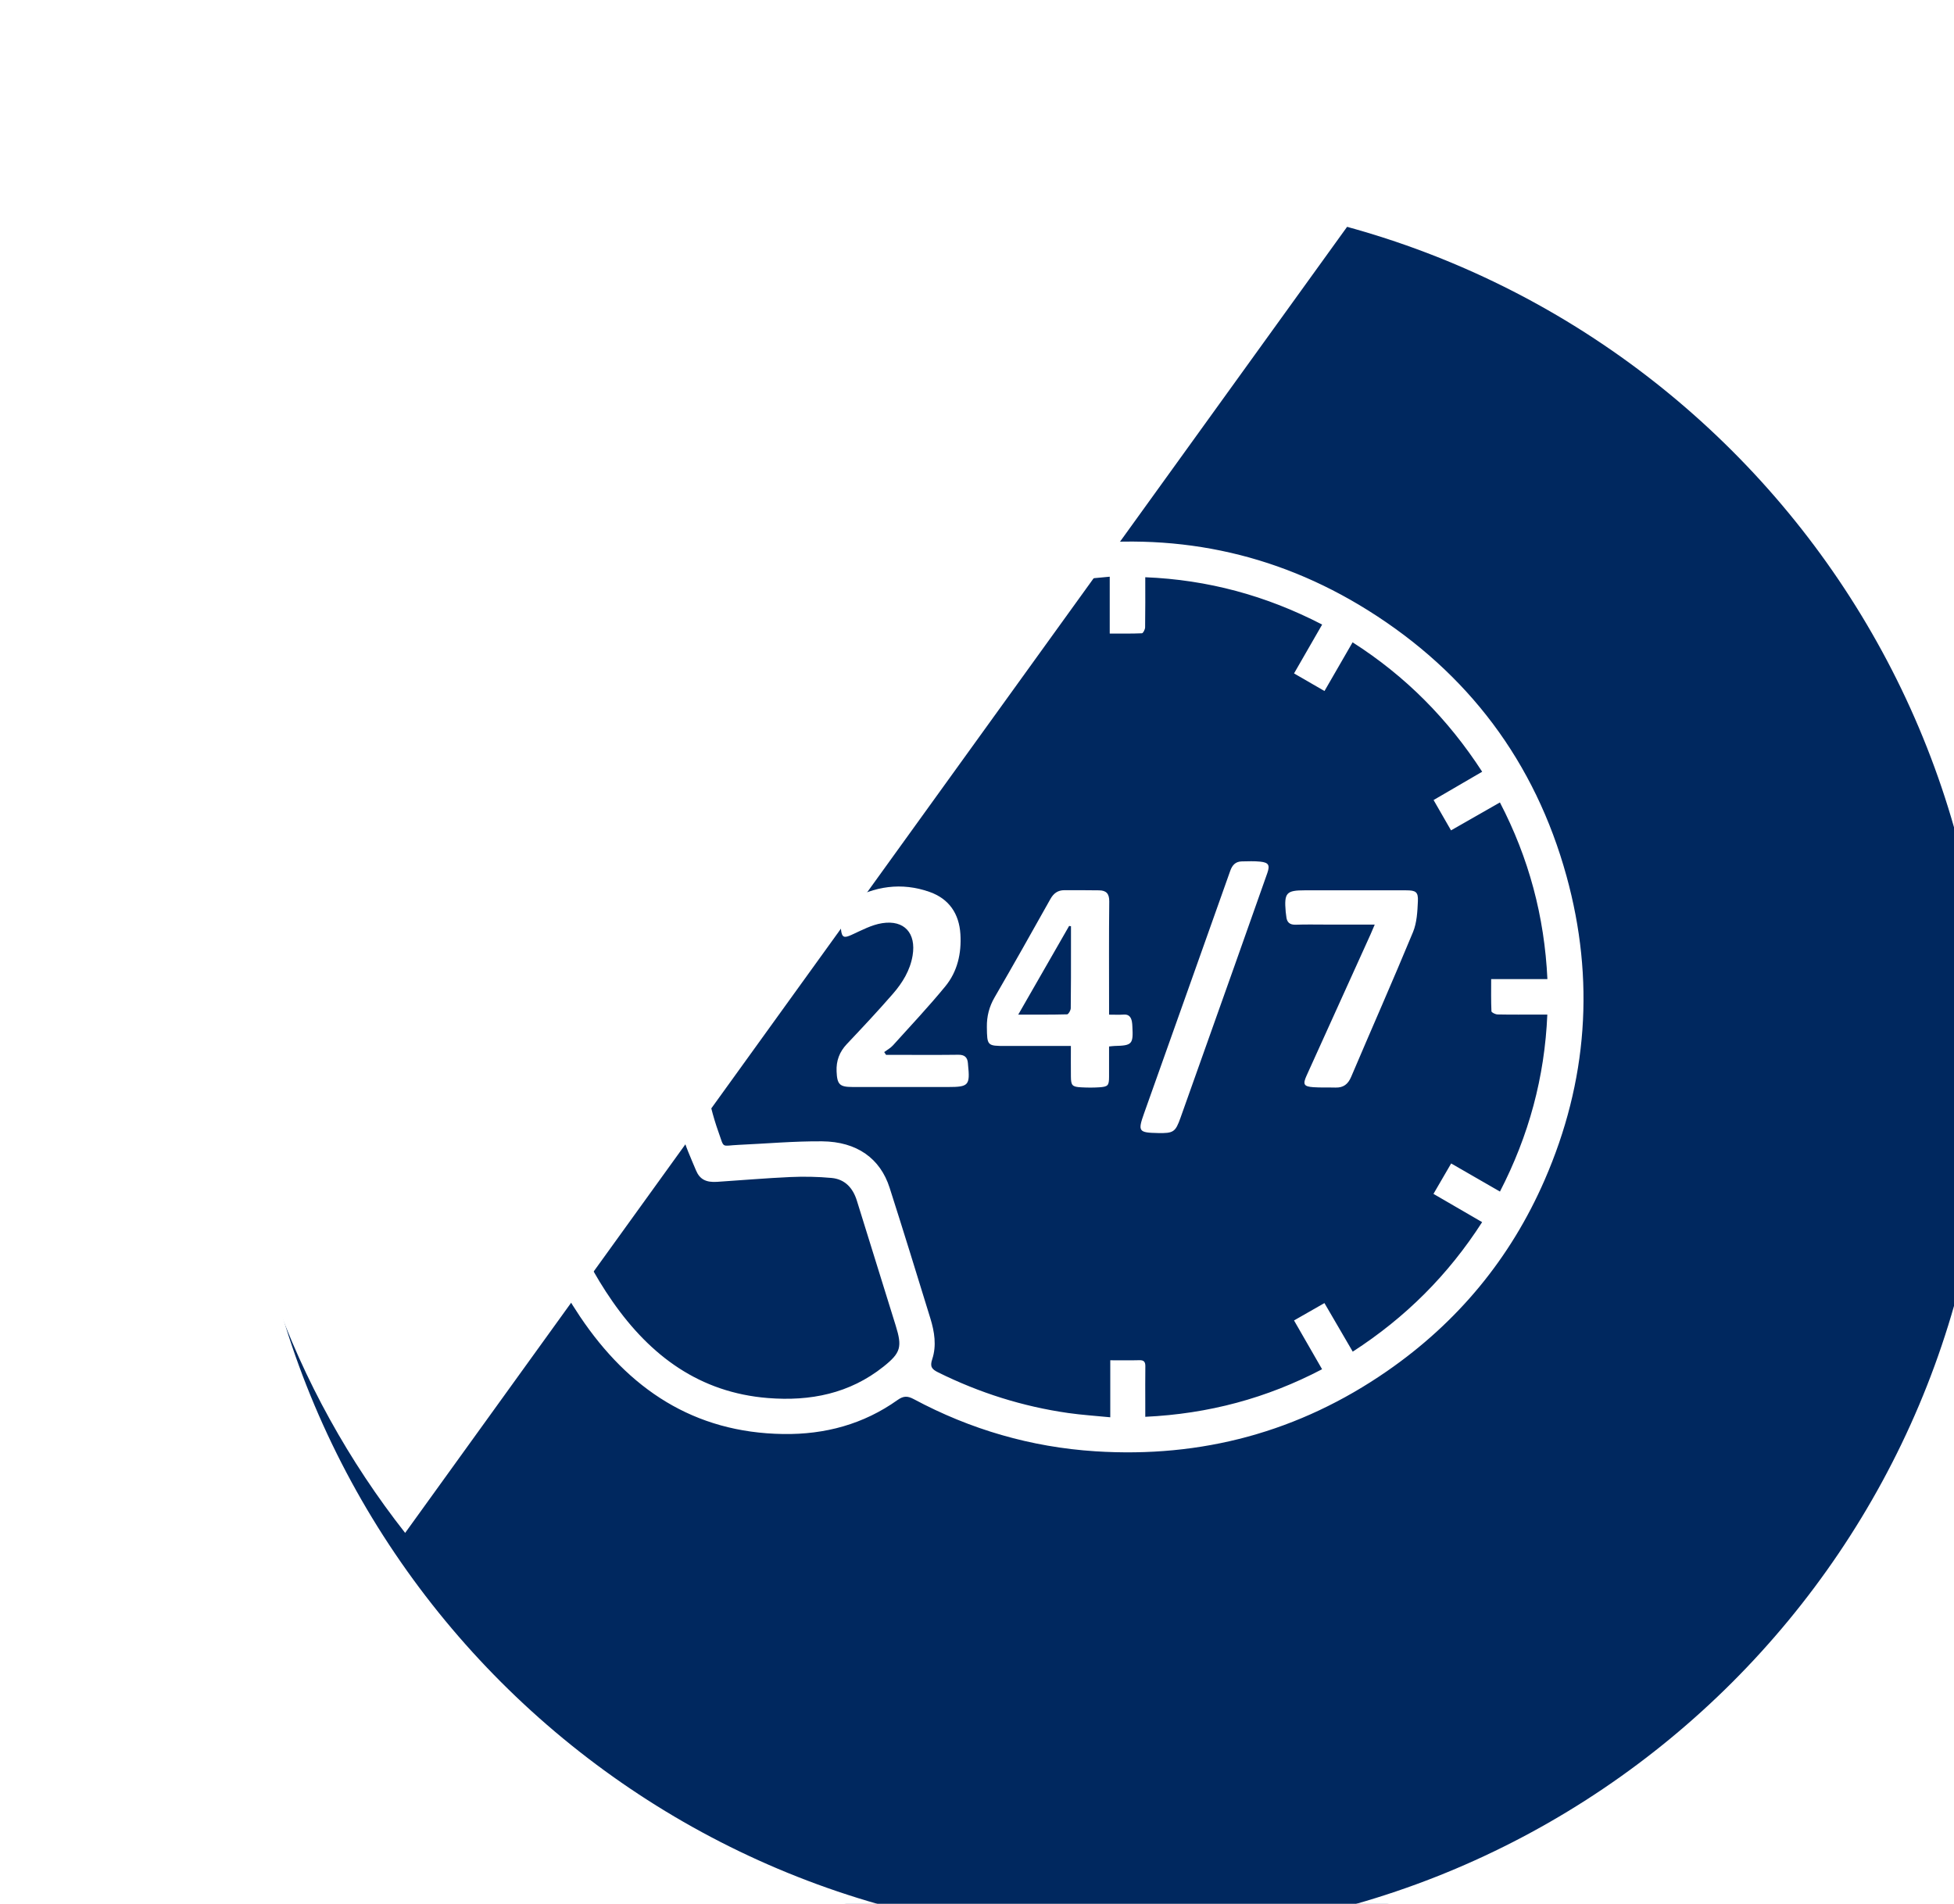 <?xml version="1.0" encoding="UTF-8"?>
<svg id="Layer_1" data-name="Layer 1" xmlns="http://www.w3.org/2000/svg" xmlns:xlink="http://www.w3.org/1999/xlink" viewBox="0 0 153.694 149.75">
  <defs>
    <style>
      .cls-1 {
        clip-path: url(#clippath);
      }

      .cls-2 {
        fill: none;
      }

      .cls-2, .cls-3, .cls-4 {
        stroke-width: 0px;
      }

      .cls-5 {
        mask: url(#mask);
      }

      .cls-3 {
        fill: url(#linear-gradient);
      }

      .cls-6 {
        filter: url(#luminosity-noclip);
      }

      .cls-7 {
        filter: url(#drop-shadow-1);
      }

      .cls-4 {
        fill: #fff;
      }

      .cls-8 {
        fill: #00285f;
        stroke: #fff;
        stroke-miterlimit: 10;
        stroke-width: 1.428px;
      }
    </style>
    <filter id="drop-shadow-1" filterUnits="userSpaceOnUse">
      <feOffset dx="4.048" dy="4.048"/>
      <feGaussianBlur result="blur" stdDeviation="4.048"/>
      <feFlood flood-color="#000" flood-opacity=".57"/>
      <feComposite in2="blur" operator="in"/>
      <feComposite in="SourceGraphic"/>
    </filter>
    <filter id="luminosity-noclip" x="-68.423" y="-72.367" width="304.428" height="304.428" color-interpolation-filters="sRGB" filterUnits="userSpaceOnUse">
      <feFlood flood-color="#fff" result="bg"/>
      <feBlend in="SourceGraphic" in2="bg"/>
    </filter>
    <linearGradient id="linear-gradient" x1="-208.803" y1="179.509" x2="-206.831" y2="179.509" gradientTransform="translate(14613.609 12636.138) scale(69.948 -69.948)" gradientUnits="userSpaceOnUse">
      <stop offset="0" stop-color="#000"/>
      <stop offset=".15" stop-color="#000"/>
      <stop offset="1" stop-color="#ccc"/>
    </linearGradient>
    <mask id="mask" x="-68.423" y="-72.367" width="304.428" height="304.428" maskUnits="userSpaceOnUse">
      <g class="cls-6">
        <rect class="cls-3" x="-23.84" y="-27.784" width="215.263" height="215.263" transform="translate(-31.919 82.636) rotate(-45)"/>
      </g>
    </mask>
    <clipPath id="clippath">
      <rect class="cls-2" width="123.787" height="122.544"/>
    </clipPath>
  </defs>
  <g class="cls-7">
    <path class="cls-8" d="M83.792,149.036c38.212,0,69.189-30.977,69.189-69.189S122.003,10.658,83.792,10.658,14.603,41.635,14.603,79.847s30.977,69.189,69.189,69.189"/>
  </g>
  <g class="cls-5">
    <g class="cls-1">
      <path class="cls-4" d="M106.04,17.726c-6.961-2.494-14.429-3.922-22.249-3.922-36.475,0-66.043,29.569-66.043,66.043,0,15.381,5.302,29.498,14.119,40.724L106.04,17.726Z"/>
    </g>
  </g>
  <g>
    <path class="cls-4" d="M38.7,78.415c.093-7.409,1.456-14.543,4.693-21.254,1.792-3.716,4.102-7.078,7.48-9.524,5.207-3.769,10.902-4.658,16.98-2.424,1.022.376,1.954,1.021,2.884,1.61.37.234.613.241.984.042,3.709-1.992,7.643-3.317,11.82-3.892,8.615-1.186,16.679.414,24.053,5.028,7.882,4.932,13.142,11.925,15.619,20.9,2.249,8.148,1.661,16.159-1.719,23.913-2.693,6.178-6.847,11.193-12.395,15.033-6.912,4.785-14.59,6.844-22.956,6.304-5.043-.326-9.807-1.711-14.266-4.1-.485-.26-.807-.269-1.278.066-2.684,1.911-5.713,2.723-8.988,2.676-7.049-.099-12.172-3.56-15.986-9.234-3.227-4.801-5.001-10.176-6.054-15.819-.575-3.081-.869-6.188-.872-9.325ZM117.98,93.724c2.271-4.403,3.517-8.99,3.726-13.923-.271,0-.461,0-.652,0-1.088,0-2.176.012-3.263-.01-.169-.003-.476-.154-.48-.248-.038-.823-.022-1.648-.022-2.53h4.424c-.232-4.939-1.465-9.533-3.735-13.896-1.311.748-2.564,1.464-3.846,2.196-.468-.814-.91-1.582-1.372-2.386,1.289-.751,2.537-1.477,3.822-2.226-2.693-4.157-6.044-7.532-10.192-10.179-.754,1.306-1.468,2.544-2.211,3.83-.816-.472-1.593-.92-2.395-1.384.759-1.319,1.476-2.566,2.211-3.843-4.415-2.284-9-3.523-13.913-3.722,0,1.385.009,2.666-.012,3.946-.003.162-.156.458-.25.462-.824.037-1.651.021-2.533.021v-4.471c-1.047.104-2.03.178-3.006.303-3.77.485-7.336,1.632-10.722,3.352-.311.158-.422.301-.29.668.317.882.309,1.802.078,2.698-.237.918-.551,1.816-.829,2.724-.846,2.765-1.677,5.534-2.541,8.293-.41,1.31-1.21,2.327-2.446,2.977-1.19.627-2.478.77-3.785.717-2.09-.084-4.178-.214-6.264-.361-.435-.031-.656.099-.764.495-.409,1.494-.939,2.966-1.204,4.485-.555,3.18-.823,6.391-.493,9.626.267,2.61.601,5.211,1.489,7.694.483,1.351.186,1.08,1.582,1.018,2.191-.098,4.383-.298,6.573-.279,2.731.024,4.569,1.341,5.309,3.652,1.094,3.417,2.149,6.846,3.205,10.275.324,1.052.499,2.146.146,3.209-.196.589-.033.79.466,1.037,3.244,1.608,6.651,2.685,10.232,3.197,1.066.152,2.143.22,3.307.336v-4.484c.817,0,1.553.014,2.288-.006.36-.01.475.133.47.479-.014.971-.005,1.942-.005,2.913,0,.339,0,.678,0,1.06,4.974-.233,9.563-1.464,13.907-3.742-.757-1.317-1.469-2.555-2.207-3.837.818-.467,1.587-.906,2.392-1.366.745,1.279,1.473,2.527,2.226,3.82,4.149-2.681,7.514-6.039,10.178-10.187-1.314-.763-2.562-1.487-3.828-2.222.485-.834.932-1.601,1.392-2.393,1.288.742,2.529,1.457,3.836,2.21ZM62.965,64.835c-.09-.144-.18-.288-.32-.513.331,0,.576.009.82-.002.611-.028,1.226-.032,1.832-.104,1.127-.134,1.799-.806,2.121-1.877.538-1.79,1.089-3.576,1.643-5.361.494-1.593.994-3.184,1.502-4.772.328-1.026.21-1.911-.726-2.577-.537-.382-1.029-.842-1.604-1.152-4.59-2.478-9.205-2.139-13.723.124-3.22,1.612-5.47,4.301-7.29,7.343-3.229,5.396-4.803,11.322-5.48,17.518-.555,5.079-.251,10.119.818,15.111,1.056,4.933,2.714,9.633,5.627,13.806,2.981,4.271,6.846,7.155,12.221,7.584,3.326.265,6.421-.346,9.091-2.476,1.355-1.081,1.477-1.541.957-3.217-1.018-3.278-2.039-6.556-3.057-9.834-.309-.996-.936-1.688-1.993-1.785-1.077-.099-2.169-.12-3.25-.071-1.919.086-3.835.254-5.753.378-.864.056-1.36-.194-1.655-.898-.404-.965-.843-1.927-1.118-2.931-1.285-4.701-1.838-9.471-1.303-14.346.363-3.31.884-6.572,2.253-9.644.484-1.085.869-1.334,2.066-1.244,1.568.118,3.137.234,4.707.318.614.033,1.215.025,1.614.624Z"/>
    <path class="cls-4" d="M87.234,79.807c.434,0,.798.02,1.159-.005.4-.028.562.193.635.53.028.132.033.27.04.405.077,1.399-.017,1.5-1.4,1.534-.114.003-.229.02-.434.04,0,.793.002,1.582,0,2.37-.002.705-.074.797-.794.843-.463.03-.931.025-1.395,0-.708-.038-.804-.143-.812-.837-.009-.789-.002-1.579-.002-2.416-1.761,0-3.444,0-5.128,0-1.457,0-1.461-.019-1.48-1.492-.011-.838.18-1.592.604-2.325,1.486-2.566,2.943-5.149,4.391-7.737.256-.458.591-.7,1.107-.699.91.002,1.819-.003,2.729.012.559.009.802.262.795.875-.031,2.736-.014,5.472-.014,8.208,0,.207,0,.415,0,.695ZM80.091,79.805c1.38,0,2.613.012,3.845-.022.104-.003.282-.311.285-.479.023-1.608.016-3.216.018-4.825,0-.542,0-1.084,0-1.626-.049-.007-.097-.015-.146-.022-1.306,2.277-2.613,4.554-4.002,6.974Z"/>
    <path class="cls-4" d="M69.692,82.971c.378,0,.757,0,1.135,0,1.515,0,3.03.012,4.544-.009.489-.007.724.191.761.661.003.039.005.078.009.116.168,1.629.051,1.76-1.569,1.76-2.505,0-5.009.002-7.514-.001-1.022-.001-1.21-.199-1.255-1.219-.037-.839.222-1.541.807-2.16,1.227-1.297,2.449-2.601,3.62-3.948.754-.868,1.359-1.845,1.553-3.018.288-1.747-.646-2.812-2.393-2.541-.834.129-1.631.566-2.417.923-.575.262-.755.216-.824-.426-.044-.404-.108-.836-.009-1.215.099-.379.304-.855.611-1.033,2.01-1.163,4.164-1.49,6.379-.702,1.512.538,2.313,1.702,2.412,3.319.092,1.508-.23,2.937-1.187,4.103-1.314,1.601-2.738,3.114-4.128,4.653-.187.207-.451.346-.679.516.048.073.096.146.145.22Z"/>
    <path class="cls-4" d="M108.13,72.723c-1.347,0-2.584,0-3.821,0-.796,0-1.592-.019-2.386.01-.497.018-.715-.204-.751-.669-.009-.116-.034-.23-.044-.346-.129-1.492.047-1.69,1.504-1.69,2.658,0,5.315-.002,7.973.001.752,0,.954.123.921.853-.037.819-.079,1.694-.386,2.434-1.578,3.813-3.25,7.587-4.864,11.385-.248.583-.61.858-1.229.842-.581-.016-1.165.011-1.744-.029-.756-.052-.844-.226-.533-.912,1.679-3.708,3.358-7.415,5.037-11.122.095-.209.181-.422.324-.757Z"/>
    <path class="cls-4" d="M91.083,89.12c-1.526-.03-1.6-.127-1.094-1.551,2.258-6.358,4.524-12.713,6.777-19.073.163-.46.423-.734.915-.742.484-.008.972-.032,1.451.019.652.07.769.275.551.897-.861,2.452-1.73,4.902-2.599,7.351-1.408,3.964-2.819,7.927-4.227,11.891-.4,1.127-.552,1.233-1.774,1.209Z"/>
  </g>
</svg>